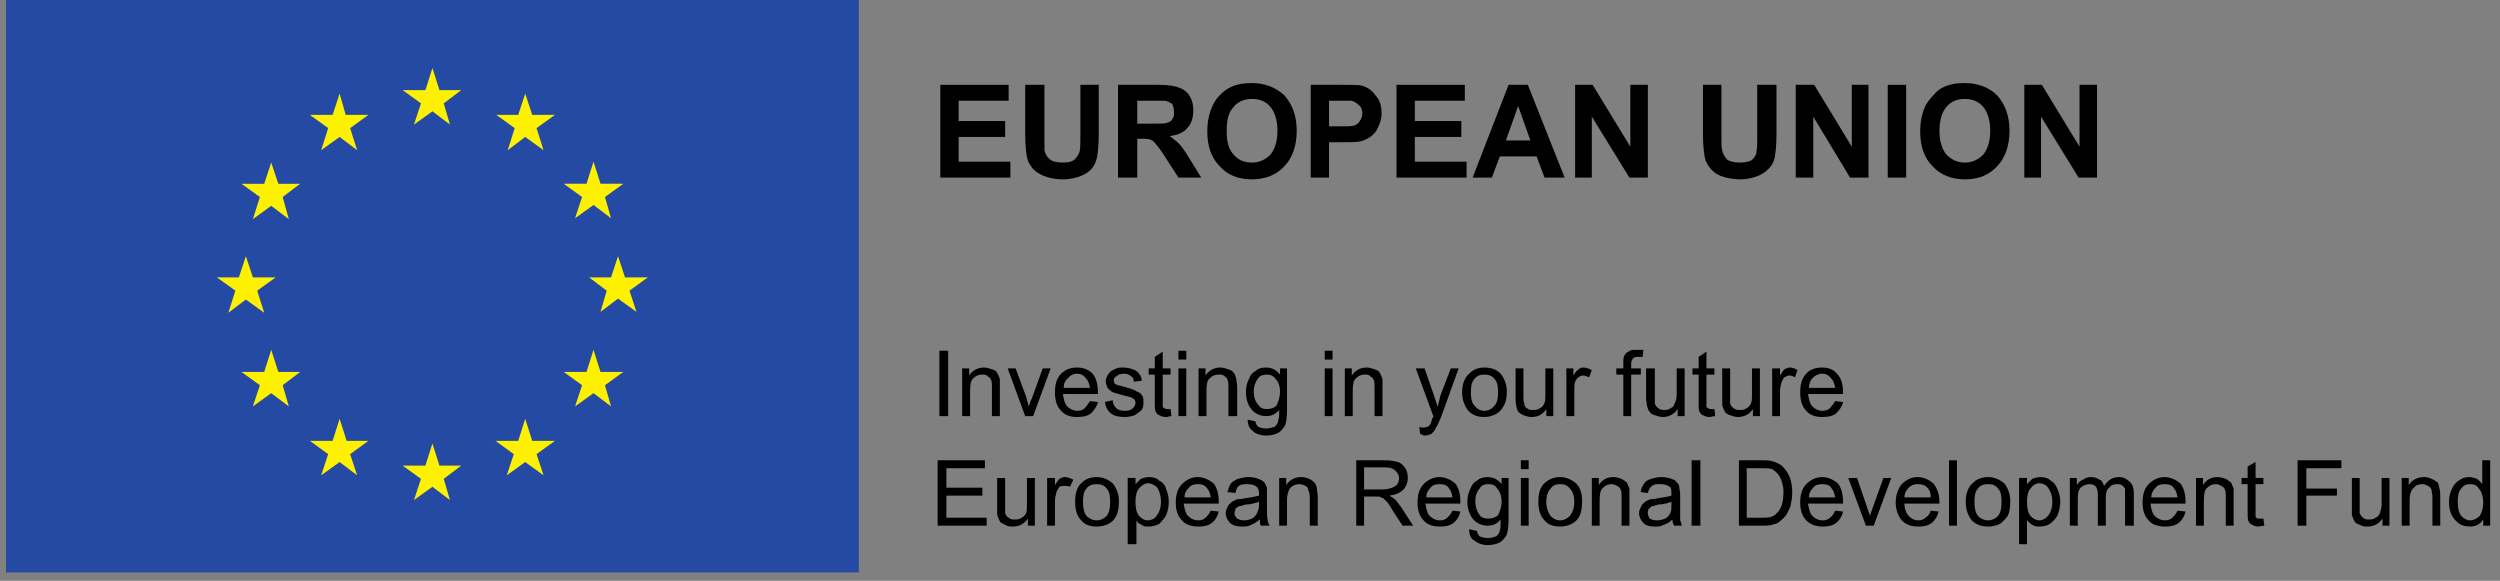 ﻿<svg width="198px" height="46px" viewBox="0 0 198 46" version="1.1" xmlns="http://www.w3.org/2000/svg" xmlns:xlink="http://www.w3.org/1999/xlink">
    <rect x="0" y="0" width="198" height="46" fill="#808080" stroke="none"/>
    <g id="Symbols" stroke="none" stroke-width="1" fill="none" fill-rule="evenodd">
        <g id="Moduler/header-desktop-v2" transform="translate(-234, -21)">
            <g id="PARTNERS" transform="translate(15, 20)">
                <g id="Ikoner/logo-eu-en-rgb-pos" transform="translate(219, 0)">
                    <g id="Group">
                        <polygon id="Fill-95" fill="#254AA4" points="0.474 46.34 68.021 46.34 68.021 0.999 0.474 0.999"></polygon>
                        <polygon id="Fill-96" fill="#FEF100" points="32.787 10.866 32.787 10.866 34.248 9.816 35.635 10.866 35.144 9.187 36.531 8.137 34.803 8.137 34.248 6.387 33.693 8.137 31.891 8.137 33.342 9.187"></polygon>
                        <polygon id="Fill-97" fill="#FEF100" points="25.437 12.896 25.437 12.896 26.898 11.845 28.285 12.896 27.73 11.146 29.181 10.097 27.378 10.097 26.898 8.416 26.343 10.097 24.54 10.097 25.992 11.146"></polygon>
                        <polygon id="Fill-98" fill="#FEF100" points="21.48 13.875 21.48 13.875 20.925 15.555 19.123 15.555 20.584 16.604 20.028 18.354 21.48 17.304 22.876 18.354 22.386 16.604 23.773 15.555 22.043 15.555"></polygon>
                        <polygon id="Fill-99" fill="#FEF100" points="19.473 24.721 19.473 24.721 20.925 25.77 20.37 24.021 21.831 22.971 20.028 22.971 19.473 21.292 18.918 22.971 17.181 22.971 18.641 24.021 18.086 25.77"></polygon>
                        <polygon id="Fill-100" fill="#FEF100" points="22.044 30.458 22.044 30.458 21.48 28.708 20.925 30.458 19.122 30.458 20.584 31.508 20.027 33.187 21.48 32.138 22.875 33.187 22.387 31.508 23.773 30.458"></polygon>
                        <polygon id="Fill-101" fill="#FEF100" points="27.453 35.915 27.453 35.915 26.898 34.167 26.344 35.915 24.54 35.915 25.992 36.966 25.437 38.644 26.898 37.595 28.285 38.644 27.73 36.966 29.182 35.915"></polygon>
                        <polygon id="Fill-102" fill="#FEF100" points="34.802 37.875 34.802 37.875 34.247 36.125 33.693 37.875 31.89 37.875 33.341 38.924 32.786 40.604 34.247 39.554 35.634 40.604 35.144 38.924 36.531 37.875"></polygon>
                        <polygon id="Fill-103" fill="#FEF100" points="42.152 35.915 42.152 35.915 41.597 34.167 41.043 35.915 39.24 35.915 40.692 36.966 40.137 38.644 41.597 37.595 43.049 38.644 42.495 36.966 43.956 35.915"></polygon>
                        <polygon id="Fill-104" fill="#FEF100" points="47.561 30.458 47.561 30.458 47.006 28.708 46.452 30.458 44.649 30.458 46.1 31.508 45.545 33.187 47.006 32.138 48.393 33.187 47.913 31.508 49.364 30.458"></polygon>
                        <polygon id="Fill-105" fill="#FEF100" points="51.305 22.971 51.305 22.971 49.502 22.971 48.948 21.292 48.393 22.971 46.663 22.971 48.051 24.021 47.561 25.7 48.948 24.65 50.409 25.7 49.854 24.021"></polygon>
                        <polygon id="Fill-106" fill="#FEF100" points="45.545 18.283 45.545 18.283 47.006 17.233 48.393 18.283 47.912 16.603 49.363 15.554 47.561 15.554 47.006 13.804 46.451 15.554 44.649 15.554 46.1 16.603"></polygon>
                        <polygon id="Fill-107" fill="#FEF100" points="41.597 8.417 41.597 8.417 41.042 10.097 39.305 10.097 40.765 11.146 40.21 12.896 41.597 11.846 43.049 12.896 42.494 11.146 43.955 10.097 42.152 10.097"></polygon>
                        <polygon id="Fill-108" fill="#000000" points="74.474 15.065 74.474 15.065 74.474 7.718 79.882 7.718 79.882 8.977 75.925 8.977 75.925 10.586 79.605 10.586 79.605 11.845 75.925 11.845 75.925 13.805 80.021 13.805 80.021 15.065"></polygon>
                        <path d="M81.195,7.718 L82.72,7.718 L82.72,11.705 L82.72,12.896 C82.795,13.245 82.933,13.455 83.211,13.665 C83.415,13.805 83.765,13.875 84.181,13.875 C84.597,13.875 84.875,13.805 85.079,13.665 C85.291,13.455 85.429,13.245 85.495,13.035 C85.568,12.756 85.568,12.335 85.568,11.776 L85.568,7.718 L87.02,7.718 L87.02,11.566 C87.02,12.475 86.955,13.035 86.882,13.455 C86.816,13.805 86.677,14.085 86.466,14.364 C86.261,14.574 85.984,14.785 85.633,14.925 C85.291,15.065 84.801,15.204 84.181,15.204 C83.488,15.204 82.999,15.065 82.656,14.925 C82.304,14.785 81.963,14.574 81.75,14.295 C81.547,14.016 81.408,13.805 81.334,13.455 C81.269,13.035 81.195,12.475 81.195,11.636 L81.195,7.718 Z" id="Fill-109" fill="#000000"></path>
                        <path d="M90.071,10.796 L91.116,10.796 C91.809,10.796 92.29,10.796 92.428,10.727 C92.641,10.656 92.78,10.587 92.844,10.446 C92.983,10.236 92.983,10.097 92.983,9.887 C92.983,9.607 92.919,9.397 92.844,9.257 C92.706,9.117 92.503,9.047 92.29,8.978 L91.18,8.978 L90.071,8.978 L90.071,10.796 Z M88.546,15.065 L88.546,7.718 L91.671,7.718 C92.428,7.718 92.983,7.787 93.335,7.928 C93.751,8.067 94.028,8.277 94.231,8.627 C94.444,8.978 94.508,9.327 94.508,9.747 C94.508,10.306 94.37,10.796 94.028,11.147 C93.751,11.496 93.26,11.705 92.641,11.775 C92.919,11.986 93.196,12.195 93.399,12.405 C93.612,12.616 93.889,13.035 94.231,13.595 L95.137,15.065 L93.335,15.065 L92.29,13.455 C91.948,12.896 91.671,12.546 91.532,12.405 C91.393,12.195 91.255,12.126 91.116,12.056 C90.903,11.986 90.7,11.986 90.348,11.986 L90.071,11.986 L90.071,15.065 L88.546,15.065 Z" id="Fill-111" fill="#000000"></path>
                        <path d="M97.153,11.357 C97.153,12.195 97.292,12.825 97.708,13.245 C98.049,13.665 98.54,13.876 99.159,13.876 C99.714,13.876 100.204,13.665 100.62,13.245 C100.962,12.825 101.174,12.195 101.174,11.357 C101.174,10.517 100.962,9.886 100.62,9.466 C100.268,9.046 99.788,8.836 99.159,8.836 C98.54,8.836 98.049,9.046 97.708,9.466 C97.292,9.886 97.153,10.517 97.153,11.357 M95.618,11.425 C95.618,10.656 95.757,10.027 95.969,9.537 C96.108,9.188 96.311,8.836 96.589,8.557 C96.94,8.207 97.217,7.997 97.569,7.857 C98.049,7.647 98.54,7.579 99.159,7.579 C100.204,7.579 101.036,7.928 101.729,8.557 C102.348,9.257 102.7,10.166 102.7,11.357 C102.7,12.546 102.348,13.525 101.729,14.155 C101.1,14.854 100.204,15.204 99.159,15.204 C98.049,15.204 97.217,14.854 96.589,14.155 C95.969,13.525 95.618,12.617 95.618,11.425" id="Fill-113" fill="#000000"></path>
                        <path d="M105.26,8.978 L105.26,11.006 L106.093,11.006 C106.648,11.006 107.064,11.006 107.276,10.936 C107.48,10.867 107.618,10.727 107.692,10.587 C107.83,10.376 107.896,10.237 107.896,9.957 C107.896,9.748 107.83,9.467 107.618,9.328 C107.48,9.188 107.276,9.047 107.064,8.978 L106.028,8.978 L105.26,8.978 Z M103.809,15.065 L103.809,7.718 L106.166,7.718 C107.064,7.718 107.618,7.718 107.896,7.788 C108.312,7.928 108.662,8.137 108.94,8.558 C109.282,8.907 109.421,9.397 109.421,9.957 C109.421,10.447 109.282,10.796 109.144,11.076 C109.005,11.426 108.801,11.636 108.524,11.846 C108.312,11.987 108.034,12.126 107.757,12.196 C107.414,12.266 106.925,12.266 106.232,12.266 L105.26,12.266 L105.26,15.065 L103.809,15.065 Z" id="Fill-115" fill="#000000"></path>
                        <polygon id="Fill-118" fill="#000000" points="110.605 15.065 110.605 15.065 110.605 7.718 116.013 7.718 116.013 8.977 112.056 8.977 112.056 10.586 115.736 10.586 115.736 11.845 112.056 11.845 112.056 13.805 116.152 13.805 116.152 15.065"></polygon>
                        <path d="M121.209,12.126 L120.237,9.397 L119.267,12.126 L121.209,12.126 Z M123.918,15.064 L122.328,15.064 L121.698,13.386 L118.787,13.386 L118.157,15.064 L116.632,15.064 L119.48,7.718 L121.005,7.718 L123.918,15.064 Z" id="Fill-119" fill="#000000"></path>
                        <polygon id="Fill-120" fill="#000000" points="124.749 15.065 124.749 15.065 124.749 7.718 126.136 7.718 129.123 12.617 129.123 7.718 130.51 7.718 130.51 15.065 129.049 15.065 126.072 10.236 126.072 15.065"></polygon>
                        <path d="M134.874,7.718 L136.335,7.718 L136.335,11.705 C136.335,12.335 136.335,12.756 136.399,12.896 C136.474,13.245 136.612,13.455 136.815,13.665 C137.093,13.805 137.37,13.875 137.786,13.875 C138.202,13.875 138.554,13.805 138.757,13.665 C138.97,13.455 139.108,13.245 139.108,13.035 C139.173,12.756 139.173,12.335 139.173,11.776 L139.173,7.718 L140.698,7.718 L140.698,11.566 C140.698,12.475 140.634,13.035 140.56,13.455 C140.495,13.805 140.356,14.085 140.079,14.364 C139.866,14.574 139.589,14.785 139.247,14.925 C138.895,15.065 138.415,15.204 137.86,15.204 C137.167,15.204 136.612,15.065 136.261,14.925 C135.919,14.785 135.642,14.574 135.429,14.295 C135.226,14.016 135.087,13.805 135.013,13.455 C134.948,13.035 134.874,12.475 134.874,11.636 L134.874,7.718 Z" id="Fill-121" fill="#000000"></path>
                        <polygon id="Fill-123" fill="#000000" points="142.223 15.065 142.223 15.065 142.223 7.718 143.684 7.718 146.661 12.617 146.661 7.718 147.983 7.718 147.983 15.065 146.523 15.065 143.61 10.236 143.61 15.065"></polygon>
                        <polygon id="Fill-124" fill="#000000" points="149.508 7.718 149.508 7.718 150.969 7.718 150.969 15.065 149.508 15.065"></polygon>
                        <path d="M153.604,11.357 C153.604,12.195 153.808,12.825 154.159,13.245 C154.575,13.665 155.056,13.876 155.611,13.876 C156.166,13.876 156.656,13.665 157.072,13.245 C157.414,12.825 157.626,12.195 157.626,11.357 C157.626,10.517 157.414,9.886 157.072,9.466 C156.72,9.046 156.24,8.836 155.611,8.836 C154.991,8.836 154.501,9.046 154.159,9.466 C153.808,9.886 153.604,10.517 153.604,11.357 M152.079,11.425 C152.079,10.656 152.217,10.027 152.421,9.537 C152.56,9.188 152.837,8.836 153.115,8.557 C153.392,8.207 153.669,7.997 154.02,7.857 C154.501,7.647 154.991,7.579 155.611,7.579 C156.656,7.579 157.552,7.928 158.181,8.557 C158.8,9.257 159.152,10.166 159.152,11.357 C159.152,12.546 158.8,13.525 158.181,14.155 C157.552,14.854 156.72,15.204 155.611,15.204 C154.575,15.204 153.669,14.854 153.049,14.155 C152.421,13.525 152.079,12.617 152.079,11.425" id="Fill-125" fill="#000000"></path>
                        <polygon id="Fill-127" fill="#000000" points="160.326 15.065 160.326 15.065 160.326 7.718 161.713 7.718 164.699 12.617 164.699 7.718 166.086 7.718 166.086 15.065 164.625 15.065 161.648 10.236 161.648 15.065"></polygon>
                        <polygon id="Fill-128" fill="#000000" points="74.4 33.956 75.093 33.956 75.093 28.778 74.4 28.778"></polygon>
                        <path d="M76.203,33.956 L76.203,30.178 L76.758,30.178 L76.758,30.737 C77.035,30.317 77.451,30.108 77.941,30.108 C78.144,30.108 78.357,30.178 78.56,30.248 C78.773,30.317 78.912,30.388 78.976,30.528 C79.051,30.668 79.115,30.808 79.189,31.018 L79.189,31.647 L79.189,33.956 L78.56,33.956 L78.56,31.647 C78.56,31.437 78.56,31.227 78.496,31.087 C78.422,30.947 78.357,30.878 78.219,30.808 C78.144,30.668 77.941,30.668 77.803,30.668 C77.525,30.668 77.312,30.737 77.109,30.947 C76.896,31.087 76.832,31.437 76.832,31.928 L76.832,33.956 L76.203,33.956 Z" id="Fill-129" fill="#000000"></path>
                        <path d="M81.195,33.956 L79.808,30.178 L80.437,30.178 L81.269,32.417 C81.334,32.697 81.408,32.907 81.472,33.186 C81.547,32.977 81.611,32.767 81.75,32.486 L82.582,30.178 L83.211,30.178 L81.824,33.956 L81.195,33.956 Z" id="Fill-131" fill="#000000"></path>
                        <path d="M84.247,31.717 L86.327,31.717 C86.262,31.367 86.188,31.158 86.05,31.018 C85.846,30.738 85.634,30.598 85.291,30.598 C85.014,30.598 84.736,30.738 84.598,30.947 C84.386,31.087 84.247,31.367 84.247,31.717 M86.327,32.767 L86.955,32.837 C86.882,33.187 86.678,33.467 86.4,33.746 C86.123,33.956 85.772,34.027 85.291,34.027 C84.802,34.027 84.32,33.886 84.043,33.537 C83.692,33.187 83.554,32.697 83.554,32.068 C83.554,31.438 83.692,30.947 84.043,30.598 C84.386,30.248 84.802,30.109 85.291,30.109 C85.772,30.109 86.188,30.248 86.539,30.598 C86.816,30.947 86.955,31.438 86.955,32.068 L86.955,32.207 L84.182,32.207 C84.247,32.627 84.32,32.977 84.524,33.187 C84.736,33.397 85.014,33.537 85.356,33.537 C85.568,33.537 85.772,33.467 85.911,33.327 C86.05,33.187 86.188,32.977 86.327,32.767" id="Fill-133" fill="#000000"></path>
                        <path d="M87.509,32.837 L88.129,32.697 C88.129,32.977 88.268,33.187 88.406,33.327 C88.545,33.467 88.822,33.537 89.1,33.537 C89.377,33.537 89.59,33.467 89.729,33.327 C89.867,33.187 89.932,33.047 89.932,32.907 C89.932,32.767 89.867,32.627 89.729,32.557 C89.655,32.486 89.451,32.417 89.1,32.347 C88.619,32.207 88.342,32.138 88.129,32.067 C87.99,31.997 87.852,31.857 87.713,31.717 C87.648,31.508 87.574,31.367 87.574,31.158 C87.574,31.018 87.648,30.878 87.713,30.737 C87.787,30.598 87.926,30.458 87.99,30.388 C88.129,30.317 88.268,30.248 88.406,30.178 C88.619,30.108 88.758,30.108 88.961,30.108 C89.238,30.108 89.516,30.178 89.729,30.248 C89.932,30.317 90.145,30.458 90.209,30.598 C90.348,30.737 90.422,30.947 90.422,31.158 L89.793,31.228 C89.793,31.018 89.729,30.878 89.59,30.808 C89.451,30.668 89.238,30.598 89.035,30.598 C88.758,30.598 88.545,30.668 88.406,30.808 C88.268,30.878 88.203,31.018 88.203,31.087 C88.203,31.228 88.268,31.298 88.268,31.367 C88.342,31.438 88.406,31.438 88.545,31.508 C88.619,31.508 88.758,31.577 89.1,31.648 C89.516,31.787 89.867,31.857 90.006,31.997 C90.209,32.067 90.348,32.138 90.422,32.277 C90.561,32.417 90.561,32.627 90.561,32.837 C90.561,33.047 90.561,33.256 90.422,33.467 C90.283,33.607 90.071,33.746 89.867,33.886 C89.655,33.956 89.377,34.026 89.1,34.026 C88.619,34.026 88.268,33.956 87.99,33.746 C87.713,33.537 87.574,33.256 87.509,32.837" id="Fill-135" fill="#000000"></path>
                        <path d="M92.706,33.397 L92.78,33.956 C92.642,33.956 92.503,34.026 92.364,34.026 C92.087,34.026 91.948,33.956 91.81,33.886 C91.671,33.816 91.597,33.746 91.532,33.606 C91.458,33.467 91.458,33.255 91.458,32.837 L91.458,30.668 L90.977,30.668 L90.977,30.177 L91.458,30.177 L91.458,29.268 L92.087,28.849 L92.087,30.177 L92.706,30.177 L92.706,30.668 L92.087,30.668 L92.087,32.907 L92.087,33.255 C92.151,33.255 92.151,33.328 92.226,33.328 C92.29,33.397 92.364,33.397 92.429,33.397 L92.706,33.397 Z" id="Fill-137" fill="#000000"></path>
                        <path d="M93.334,29.478 L93.953,29.478 L93.953,28.778 L93.334,28.778 L93.334,29.478 Z M93.334,33.956 L93.953,33.956 L93.953,30.178 L93.334,30.178 L93.334,33.956 Z" id="Fill-140" fill="#000000"></path>
                        <path d="M94.924,33.956 L94.924,30.178 L95.479,30.178 L95.479,30.737 C95.756,30.317 96.172,30.108 96.662,30.108 C96.865,30.108 97.078,30.178 97.291,30.248 C97.494,30.317 97.633,30.388 97.707,30.528 C97.846,30.668 97.846,30.808 97.91,31.018 C97.91,31.158 97.985,31.367 97.985,31.647 L97.985,33.956 L97.291,33.956 L97.291,31.647 C97.291,31.437 97.291,31.227 97.217,31.087 C97.217,30.947 97.078,30.878 97.004,30.808 C96.865,30.668 96.727,30.668 96.524,30.668 C96.246,30.668 96.033,30.737 95.83,30.947 C95.617,31.087 95.553,31.437 95.553,31.928 L95.553,33.956 L94.924,33.956 Z" id="Fill-141" fill="#000000"></path>
                        <path d="M99.297,31.997 C99.297,32.486 99.436,32.837 99.649,33.047 C99.787,33.327 100.065,33.396 100.342,33.396 C100.619,33.396 100.897,33.327 101.1,33.116 C101.238,32.837 101.377,32.486 101.377,31.997 C101.377,31.577 101.238,31.227 101.035,31.018 C100.822,30.737 100.619,30.668 100.342,30.668 C100.065,30.668 99.787,30.737 99.649,30.947 C99.436,31.227 99.297,31.577 99.297,31.997 M98.817,34.236 L99.436,34.376 C99.436,34.516 99.51,34.655 99.649,34.796 C99.787,34.866 99.99,34.936 100.268,34.936 C100.545,34.936 100.758,34.866 100.961,34.796 C101.1,34.655 101.238,34.516 101.238,34.236 C101.313,34.167 101.313,33.886 101.313,33.467 C101.035,33.816 100.684,33.956 100.268,33.956 C99.787,33.956 99.371,33.746 99.094,33.396 C98.817,33.047 98.678,32.557 98.678,32.067 C98.678,31.717 98.742,31.367 98.881,31.087 C99.02,30.737 99.158,30.528 99.436,30.388 C99.649,30.178 99.926,30.108 100.268,30.108 C100.758,30.108 101.1,30.317 101.377,30.668 L101.377,30.178 L101.932,30.178 L101.932,33.467 C101.932,34.026 101.867,34.446 101.793,34.655 C101.654,34.936 101.451,35.145 101.238,35.285 C100.961,35.425 100.619,35.496 100.268,35.496 C99.852,35.496 99.436,35.355 99.233,35.145 C98.955,34.936 98.817,34.655 98.817,34.236" id="Fill-143" fill="#000000"></path>
                        <path d="M104.919,29.478 L105.537,29.478 L105.537,28.778 L104.919,28.778 L104.919,29.478 Z M104.919,33.956 L105.537,33.956 L105.537,30.178 L104.919,30.178 L104.919,33.956 Z" id="Fill-146" fill="#000000"></path>
                        <path d="M106.509,33.956 L106.509,30.178 L107.064,30.178 L107.064,30.737 C107.341,30.317 107.757,30.108 108.246,30.108 C108.45,30.108 108.662,30.178 108.866,30.248 C109.078,30.317 109.217,30.388 109.282,30.528 C109.356,30.668 109.421,30.808 109.494,31.018 L109.494,31.647 L109.494,33.956 L108.866,33.956 L108.866,31.647 C108.866,31.437 108.866,31.227 108.801,31.087 C108.728,30.947 108.662,30.878 108.524,30.808 C108.45,30.668 108.246,30.668 108.108,30.668 C107.83,30.668 107.618,30.737 107.414,30.947 C107.202,31.087 107.137,31.437 107.137,31.928 L107.137,33.956 L106.509,33.956 Z" id="Fill-147" fill="#000000"></path>
                        <path d="M112.472,35.355 L112.408,34.795 C112.546,34.867 112.611,34.867 112.749,34.867 C112.888,34.867 112.962,34.795 113.101,34.795 C113.165,34.725 113.24,34.656 113.304,34.586 C113.304,34.516 113.378,34.377 113.443,34.096 C113.517,34.096 113.517,34.026 113.517,33.956 L112.13,30.177 L112.824,30.177 L113.581,32.346 C113.656,32.627 113.794,32.907 113.859,33.255 C113.933,32.977 113.997,32.627 114.072,32.346 L114.904,30.177 L115.523,30.177 L114.136,34.026 C113.933,34.447 113.859,34.725 113.72,34.867 C113.656,35.077 113.517,35.215 113.378,35.355 C113.24,35.425 113.027,35.496 112.824,35.496 C112.749,35.496 112.611,35.425 112.472,35.355" id="Fill-149" fill="#000000"></path>
                        <path d="M116.494,32.067 C116.494,32.556 116.568,32.907 116.771,33.116 C116.984,33.396 117.262,33.537 117.539,33.537 C117.881,33.537 118.158,33.396 118.371,33.116 C118.574,32.907 118.648,32.556 118.648,32.067 C118.648,31.577 118.574,31.227 118.371,31.017 C118.158,30.737 117.881,30.668 117.539,30.668 C117.262,30.668 116.984,30.737 116.771,31.017 C116.568,31.227 116.494,31.577 116.494,32.067 M115.801,32.067 C115.801,31.367 116.014,30.878 116.43,30.528 C116.707,30.248 117.123,30.108 117.539,30.108 C118.094,30.108 118.51,30.248 118.851,30.597 C119.129,30.947 119.342,31.437 119.342,31.997 C119.342,32.486 119.267,32.907 119.064,33.186 C118.926,33.466 118.713,33.676 118.435,33.816 C118.158,33.956 117.881,34.026 117.539,34.026 C117.049,34.026 116.633,33.885 116.291,33.537 C116.014,33.186 115.801,32.697 115.801,32.067" id="Fill-151" fill="#000000"></path>
                        <path d="M122.466,33.956 L122.466,33.396 C122.189,33.816 121.837,34.026 121.282,34.026 C121.07,34.026 120.866,33.956 120.654,33.886 C120.515,33.816 120.376,33.746 120.237,33.606 C120.173,33.467 120.099,33.327 120.099,33.116 C120.034,32.977 120.034,32.767 120.034,32.486 L120.034,30.178 L120.654,30.178 L120.654,32.277 C120.654,32.627 120.654,32.837 120.728,32.977 C120.728,33.116 120.792,33.256 120.931,33.327 C121.07,33.467 121.208,33.467 121.421,33.467 C121.624,33.467 121.763,33.467 121.976,33.327 C122.114,33.256 122.253,33.116 122.327,32.907 C122.392,32.767 122.392,32.557 122.392,32.207 L122.392,30.178 L123.021,30.178 L123.021,33.956 L122.466,33.956 Z" id="Fill-153" fill="#000000"></path>
                        <path d="M124.056,33.956 L124.056,30.178 L124.611,30.178 L124.611,30.737 C124.749,30.528 124.888,30.317 125.027,30.248 C125.101,30.178 125.24,30.108 125.378,30.108 C125.581,30.108 125.859,30.178 126.072,30.317 L125.859,30.878 C125.656,30.808 125.517,30.737 125.378,30.737 C125.24,30.737 125.101,30.808 125.027,30.878 C124.888,30.947 124.824,31.087 124.749,31.227 C124.685,31.437 124.685,31.717 124.685,31.997 L124.685,33.956 L124.056,33.956 Z" id="Fill-155" fill="#000000"></path>
                        <path d="M128.568,33.956 L128.568,30.668 L128.013,30.668 L128.013,30.178 L128.568,30.178 L128.568,29.759 C128.568,29.548 128.568,29.338 128.633,29.198 C128.707,29.059 128.772,28.918 128.984,28.849 C129.123,28.708 129.327,28.708 129.604,28.708 L130.159,28.708 L130.093,29.269 L129.743,29.269 C129.539,29.269 129.4,29.269 129.327,29.408 C129.261,29.478 129.188,29.618 129.188,29.828 L129.188,30.178 L129.955,30.178 L129.955,30.668 L129.188,30.668 L129.188,33.956 L128.568,33.956 Z" id="Fill-157" fill="#000000"></path>
                        <path d="M132.868,33.956 L132.868,33.396 C132.591,33.816 132.174,34.026 131.684,34.026 C131.48,34.026 131.268,33.956 131.064,33.886 C130.852,33.816 130.714,33.746 130.648,33.606 C130.51,33.467 130.51,33.327 130.436,33.116 C130.436,32.977 130.371,32.767 130.371,32.486 L130.371,30.178 L131.064,30.178 L131.064,32.277 L131.064,32.977 C131.13,33.116 131.203,33.256 131.342,33.327 C131.48,33.467 131.619,33.467 131.823,33.467 C131.962,33.467 132.174,33.467 132.312,33.327 C132.516,33.256 132.591,33.116 132.655,32.907 C132.729,32.767 132.794,32.557 132.794,32.207 L132.794,30.178 L133.423,30.178 L133.423,33.956 L132.868,33.956 Z" id="Fill-159" fill="#000000"></path>
                        <path d="M135.78,33.397 L135.844,33.956 C135.706,33.956 135.503,34.026 135.364,34.026 C135.151,34.026 135.012,33.956 134.874,33.886 C134.735,33.816 134.671,33.746 134.596,33.606 C134.532,33.467 134.532,33.255 134.532,32.837 L134.532,30.668 L134.042,30.668 L134.042,30.177 L134.532,30.177 L134.532,29.268 L135.151,28.849 L135.151,30.177 L135.78,30.177 L135.78,30.668 L135.151,30.668 L135.151,32.907 L135.151,33.255 C135.225,33.255 135.225,33.328 135.29,33.328 C135.364,33.397 135.428,33.397 135.503,33.397 L135.78,33.397 Z" id="Fill-161" fill="#000000"></path>
                        <path d="M138.831,33.956 L138.831,33.396 C138.554,33.816 138.138,34.026 137.647,34.026 C137.444,34.026 137.231,33.956 137.028,33.886 C136.815,33.816 136.677,33.746 136.612,33.606 C136.538,33.467 136.474,33.327 136.399,33.116 L136.399,32.486 L136.399,30.178 L137.028,30.178 L137.028,32.277 L137.028,32.977 C137.093,33.116 137.167,33.256 137.306,33.327 C137.444,33.467 137.583,33.467 137.786,33.467 C137.999,33.467 138.138,33.467 138.341,33.327 C138.479,33.256 138.618,33.116 138.692,32.907 C138.757,32.767 138.757,32.557 138.757,32.207 L138.757,30.178 L139.386,30.178 L139.386,33.956 L138.831,33.956 Z" id="Fill-163" fill="#000000"></path>
                        <path d="M140.356,33.956 L140.356,30.178 L140.975,30.178 L140.975,30.737 C141.114,30.528 141.252,30.317 141.327,30.248 C141.465,30.178 141.604,30.108 141.743,30.108 C141.946,30.108 142.159,30.178 142.362,30.317 L142.159,30.878 C142.02,30.808 141.881,30.737 141.743,30.737 C141.604,30.737 141.465,30.808 141.327,30.878 C141.252,30.947 141.188,31.087 141.114,31.227 C141.049,31.437 140.975,31.717 140.975,31.997 L140.975,33.956 L140.356,33.956 Z" id="Fill-165" fill="#000000"></path>
                        <path d="M143.268,31.717 L145.348,31.717 C145.274,31.367 145.209,31.158 145.071,31.018 C144.858,30.738 144.655,30.598 144.303,30.598 C144.026,30.598 143.748,30.738 143.545,30.947 C143.407,31.087 143.268,31.367 143.268,31.717 M145.348,32.767 L145.967,32.837 C145.903,33.187 145.69,33.467 145.413,33.746 C145.135,33.956 144.793,34.027 144.303,34.027 C143.823,34.027 143.332,33.886 143.055,33.537 C142.713,33.187 142.575,32.697 142.575,32.068 C142.575,31.438 142.713,30.947 143.055,30.598 C143.332,30.248 143.823,30.109 144.303,30.109 C144.793,30.109 145.209,30.248 145.487,30.598 C145.829,30.947 145.967,31.438 145.967,32.068 L145.967,32.207 L143.194,32.207 C143.268,32.627 143.332,32.977 143.545,33.187 C143.748,33.397 144.026,33.537 144.303,33.537 C144.58,33.537 144.793,33.467 144.932,33.327 C145.071,33.187 145.209,32.977 145.348,32.767" id="Fill-167" fill="#000000"></path>
                        <polygon id="Fill-170" fill="#000000" points="74.261 42.633 74.261 42.633 74.261 37.454 78.005 37.454 78.005 38.084 74.954 38.084 74.954 39.624 77.802 39.624 77.802 40.254 74.954 40.254 74.954 42.003 78.144 42.003 78.144 42.633"></polygon>
                        <path d="M81.408,42.633 L81.408,42.073 C81.131,42.493 80.715,42.702 80.224,42.702 C80.021,42.702 79.808,42.702 79.605,42.563 C79.467,42.493 79.254,42.423 79.189,42.283 C79.115,42.143 79.051,42.003 78.976,41.793 L78.976,41.234 L78.976,38.855 L79.605,38.855 L79.605,40.953 L79.605,41.654 C79.67,41.793 79.744,41.933 79.883,42.003 C80.021,42.143 80.16,42.143 80.363,42.143 C80.576,42.143 80.715,42.143 80.918,42.003 C81.056,41.933 81.195,41.793 81.269,41.654 C81.334,41.444 81.334,41.234 81.334,40.884 L81.334,38.855 L81.963,38.855 L81.963,42.633 L81.408,42.633 Z" id="Fill-171" fill="#000000"></path>
                        <path d="M82.933,42.633 L82.933,38.855 L83.553,38.855 L83.553,39.414 C83.692,39.204 83.83,38.994 83.904,38.924 C84.042,38.855 84.181,38.784 84.32,38.784 C84.524,38.784 84.736,38.855 85.013,38.994 L84.736,39.554 C84.597,39.484 84.458,39.484 84.32,39.484 C84.181,39.484 84.042,39.484 83.904,39.554 C83.83,39.694 83.765,39.765 83.692,39.904 C83.626,40.184 83.553,40.394 83.553,40.674 L83.553,42.633 L82.933,42.633 Z" id="Fill-173" fill="#000000"></path>
                        <path d="M85.772,40.743 C85.772,41.233 85.845,41.583 86.049,41.863 C86.261,42.073 86.539,42.213 86.881,42.213 C87.159,42.213 87.436,42.073 87.648,41.863 C87.852,41.583 87.926,41.233 87.926,40.743 C87.926,40.254 87.852,39.904 87.648,39.693 C87.436,39.414 87.159,39.344 86.881,39.344 C86.539,39.344 86.261,39.414 86.049,39.693 C85.845,39.904 85.772,40.254 85.772,40.743 M85.152,40.743 C85.152,40.044 85.291,39.554 85.707,39.204 C85.984,38.924 86.4,38.784 86.881,38.784 C87.371,38.784 87.788,38.994 88.129,39.274 C88.407,39.624 88.62,40.113 88.62,40.674 C88.62,41.163 88.545,41.583 88.407,41.863 C88.268,42.142 88.065,42.352 87.788,42.493 C87.509,42.633 87.159,42.702 86.881,42.702 C86.327,42.702 85.911,42.562 85.633,42.213 C85.291,41.863 85.152,41.373 85.152,40.743" id="Fill-175" fill="#000000"></path>
                        <path d="M89.932,40.743 C89.932,41.233 90.006,41.583 90.209,41.863 C90.422,42.073 90.625,42.213 90.903,42.213 C91.18,42.213 91.457,42.073 91.596,41.863 C91.809,41.583 91.948,41.233 91.948,40.743 C91.948,40.254 91.809,39.904 91.67,39.624 C91.457,39.414 91.18,39.274 90.903,39.274 C90.7,39.274 90.422,39.414 90.209,39.693 C90.006,39.904 89.932,40.323 89.932,40.743 Z M89.313,44.101 L89.313,38.854 L89.932,38.854 L89.932,39.344 C90.071,39.204 90.209,39.064 90.348,38.924 C90.561,38.854 90.764,38.784 90.977,38.784 C91.319,38.784 91.596,38.854 91.809,39.064 C92.086,39.204 92.289,39.414 92.364,39.764 C92.502,40.044 92.567,40.393 92.567,40.743 C92.567,41.093 92.502,41.443 92.364,41.793 C92.225,42.073 92.012,42.283 91.809,42.493 C91.532,42.633 91.254,42.702 90.977,42.702 C90.764,42.702 90.561,42.702 90.422,42.562 C90.209,42.493 90.071,42.352 90.006,42.213 L90.006,44.101 L89.313,44.101 Z" id="Fill-177" fill="#000000"></path>
                        <path d="M93.815,40.394 L95.895,40.394 C95.831,40.044 95.756,39.834 95.618,39.694 C95.415,39.415 95.202,39.344 94.86,39.344 C94.583,39.344 94.305,39.415 94.167,39.624 C93.954,39.834 93.815,40.044 93.815,40.394 M95.895,41.444 L96.524,41.513 C96.45,41.864 96.247,42.213 95.969,42.423 C95.692,42.633 95.34,42.703 94.924,42.703 C94.37,42.703 93.889,42.563 93.612,42.213 C93.26,41.864 93.122,41.373 93.122,40.814 C93.122,40.184 93.26,39.694 93.612,39.344 C93.954,38.995 94.37,38.785 94.86,38.785 C95.34,38.785 95.756,38.995 96.108,39.275 C96.385,39.624 96.524,40.114 96.524,40.744 L96.524,40.884 L93.751,40.884 C93.815,41.304 93.889,41.654 94.092,41.864 C94.305,42.074 94.583,42.213 94.924,42.213 C95.137,42.213 95.34,42.143 95.479,42.003 C95.618,41.864 95.756,41.723 95.895,41.444" id="Fill-179" fill="#000000"></path>
                        <path d="M99.713,40.743 C99.436,40.813 99.158,40.953 98.678,40.953 C98.401,41.023 98.262,41.093 98.123,41.093 C97.984,41.163 97.91,41.233 97.846,41.304 C97.846,41.443 97.772,41.513 97.772,41.653 C97.772,41.793 97.846,41.932 97.984,42.073 C98.123,42.142 98.262,42.213 98.539,42.213 C98.742,42.213 99.02,42.142 99.158,42.073 C99.371,41.932 99.51,41.793 99.574,41.583 C99.649,41.443 99.713,41.233 99.713,40.953 L99.713,40.743 Z M99.787,42.142 C99.51,42.352 99.297,42.493 99.094,42.562 C98.881,42.702 98.604,42.702 98.401,42.702 C97.984,42.702 97.633,42.633 97.43,42.423 C97.217,42.213 97.078,41.932 97.078,41.653 C97.078,41.443 97.152,41.304 97.217,41.163 C97.291,40.953 97.43,40.884 97.568,40.743 C97.707,40.674 97.846,40.603 97.984,40.534 C98.123,40.534 98.326,40.534 98.604,40.464 C99.094,40.393 99.436,40.323 99.713,40.254 L99.713,40.113 C99.713,39.834 99.649,39.624 99.51,39.554 C99.371,39.414 99.094,39.344 98.817,39.344 C98.539,39.344 98.262,39.344 98.123,39.483 C97.984,39.554 97.91,39.764 97.846,40.044 L97.217,39.973 C97.291,39.693 97.356,39.483 97.494,39.274 C97.633,39.135 97.846,38.994 98.049,38.924 C98.326,38.854 98.604,38.784 98.881,38.784 C99.233,38.784 99.51,38.854 99.649,38.924 C99.852,38.994 99.99,39.064 100.129,39.204 C100.203,39.274 100.268,39.483 100.342,39.624 L100.342,40.183 L100.342,41.093 C100.342,41.653 100.342,42.003 100.406,42.213 C100.406,42.352 100.481,42.493 100.545,42.633 L99.852,42.633 C99.787,42.493 99.787,42.352 99.787,42.142 Z" id="Fill-181" fill="#000000"></path>
                        <path d="M101.313,42.633 L101.313,38.855 L101.868,38.855 L101.868,39.414 C102.145,38.994 102.561,38.784 103.042,38.784 C103.319,38.784 103.532,38.855 103.67,38.924 C103.874,38.994 104.012,39.135 104.086,39.204 C104.225,39.344 104.29,39.554 104.29,39.694 C104.29,39.834 104.364,40.044 104.364,40.323 L104.364,42.633 L103.735,42.633 L103.735,40.323 C103.735,40.113 103.67,39.904 103.596,39.765 C103.596,39.624 103.532,39.554 103.393,39.484 C103.254,39.414 103.116,39.344 102.903,39.344 C102.7,39.344 102.422,39.414 102.209,39.624 C102.071,39.765 101.932,40.113 101.932,40.604 L101.932,42.633 L101.313,42.633 Z" id="Fill-183" fill="#000000"></path>
                        <path d="M108.035,39.765 L109.495,39.765 C109.838,39.765 110.05,39.694 110.254,39.624 C110.467,39.554 110.531,39.484 110.67,39.344 C110.744,39.204 110.808,39.065 110.808,38.855 C110.808,38.645 110.67,38.435 110.531,38.294 C110.327,38.084 110.05,38.015 109.699,38.015 L108.035,38.015 L108.035,39.765 Z M107.415,42.633 L107.415,37.454 L109.634,37.454 C110.115,37.454 110.467,37.525 110.744,37.595 C110.947,37.665 111.16,37.875 111.299,38.084 C111.437,38.294 111.502,38.575 111.502,38.855 C111.502,39.204 111.363,39.554 111.16,39.765 C110.883,40.044 110.531,40.184 110.05,40.254 C110.254,40.394 110.392,40.464 110.467,40.535 C110.67,40.744 110.808,40.953 111.021,41.234 L111.918,42.633 L111.086,42.633 L110.392,41.583 C110.188,41.234 110.05,41.024 109.911,40.814 C109.772,40.674 109.634,40.535 109.56,40.464 C109.422,40.394 109.356,40.394 109.218,40.324 L108.867,40.324 L108.035,40.324 L108.035,42.633 L107.415,42.633 Z" id="Fill-185" fill="#000000"></path>
                        <path d="M112.962,40.394 L115.042,40.394 C114.968,40.044 114.903,39.834 114.765,39.694 C114.626,39.415 114.349,39.344 113.997,39.344 C113.72,39.344 113.442,39.415 113.304,39.624 C113.101,39.834 112.962,40.044 112.962,40.394 M115.042,41.444 L115.661,41.513 C115.597,41.864 115.384,42.213 115.107,42.423 C114.829,42.633 114.487,42.703 114.071,42.703 C113.517,42.703 113.026,42.563 112.749,42.213 C112.407,41.864 112.269,41.373 112.269,40.814 C112.269,40.184 112.407,39.694 112.749,39.344 C113.101,38.995 113.517,38.785 113.997,38.785 C114.487,38.785 114.903,38.995 115.245,39.275 C115.523,39.624 115.661,40.114 115.661,40.744 L115.661,40.884 L112.888,40.884 C112.962,41.304 113.026,41.654 113.239,41.864 C113.442,42.074 113.72,42.213 114.071,42.213 C114.274,42.213 114.487,42.143 114.626,42.003 C114.765,41.864 114.903,41.723 115.042,41.444" id="Fill-187" fill="#000000"></path>
                        <path d="M116.845,40.674 C116.845,41.163 116.984,41.513 117.187,41.793 C117.325,42.003 117.603,42.073 117.88,42.073 C118.157,42.073 118.435,42.003 118.648,41.793 C118.786,41.513 118.925,41.163 118.925,40.743 C118.925,40.254 118.786,39.904 118.574,39.694 C118.435,39.414 118.157,39.344 117.88,39.344 C117.603,39.344 117.325,39.414 117.187,39.694 C116.984,39.904 116.845,40.254 116.845,40.674 M116.355,42.912 L116.984,43.053 C116.984,43.193 117.048,43.332 117.187,43.473 C117.325,43.542 117.538,43.612 117.816,43.612 C118.093,43.612 118.296,43.542 118.509,43.473 C118.648,43.332 118.786,43.193 118.786,42.983 C118.851,42.843 118.851,42.563 118.851,42.143 C118.574,42.493 118.232,42.633 117.816,42.633 C117.325,42.633 116.909,42.423 116.632,42.073 C116.355,41.723 116.216,41.234 116.216,40.743 C116.216,40.394 116.29,40.044 116.429,39.765 C116.568,39.414 116.706,39.204 116.984,39.065 C117.187,38.855 117.538,38.784 117.816,38.784 C118.296,38.784 118.648,38.994 118.925,39.344 L118.925,38.855 L119.48,38.855 L119.48,42.143 C119.48,42.702 119.406,43.122 119.341,43.332 C119.202,43.612 118.99,43.822 118.786,43.962 C118.509,44.102 118.157,44.172 117.816,44.172 C117.4,44.172 117.048,44.032 116.771,43.822 C116.493,43.683 116.355,43.332 116.355,42.912" id="Fill-189" fill="#000000"></path>
                        <path d="M120.451,38.154 L121.069,38.154 L121.069,37.454 L120.451,37.454 L120.451,38.154 Z M120.451,42.633 L121.069,42.633 L121.069,38.855 L120.451,38.855 L120.451,42.633 Z" id="Fill-192" fill="#000000"></path>
                        <path d="M122.466,40.743 C122.466,41.233 122.605,41.583 122.808,41.863 C123.021,42.073 123.224,42.213 123.575,42.213 C123.853,42.213 124.13,42.073 124.333,41.863 C124.546,41.583 124.685,41.233 124.685,40.743 C124.685,40.254 124.546,39.904 124.333,39.693 C124.13,39.414 123.853,39.344 123.575,39.344 C123.224,39.344 123.021,39.414 122.808,39.693 C122.605,39.904 122.466,40.254 122.466,40.743 M121.837,40.743 C121.837,40.044 121.976,39.554 122.392,39.204 C122.743,38.924 123.085,38.784 123.575,38.784 C124.056,38.784 124.472,38.994 124.823,39.274 C125.165,39.624 125.304,40.113 125.304,40.674 C125.304,41.163 125.239,41.583 125.101,41.863 C124.962,42.142 124.749,42.352 124.472,42.493 C124.195,42.633 123.853,42.702 123.575,42.702 C123.021,42.702 122.605,42.562 122.327,42.213 C121.976,41.863 121.837,41.373 121.837,40.743" id="Fill-193" fill="#000000"></path>
                        <path d="M126.072,42.633 L126.072,38.855 L126.627,38.855 L126.627,39.414 C126.904,38.994 127.246,38.784 127.801,38.784 C128.013,38.784 128.218,38.855 128.429,38.924 C128.568,38.994 128.707,39.135 128.845,39.204 C128.911,39.344 128.984,39.554 129.05,39.694 L129.05,40.323 L129.05,42.633 L128.429,42.633 L128.429,40.323 C128.429,40.113 128.429,39.904 128.356,39.765 C128.291,39.624 128.218,39.554 128.079,39.484 C127.94,39.414 127.801,39.344 127.662,39.344 C127.384,39.344 127.181,39.414 126.968,39.624 C126.765,39.765 126.691,40.113 126.691,40.604 L126.691,42.633 L126.072,42.633 Z" id="Fill-195" fill="#000000"></path>
                        <path d="M132.377,40.743 C132.173,40.813 131.822,40.953 131.341,40.953 C131.13,41.023 130.925,41.093 130.852,41.093 C130.714,41.163 130.649,41.233 130.575,41.304 C130.51,41.443 130.51,41.513 130.51,41.653 C130.51,41.793 130.575,41.932 130.649,42.073 C130.786,42.142 130.99,42.213 131.268,42.213 C131.481,42.213 131.685,42.142 131.897,42.073 C132.101,41.932 132.238,41.793 132.312,41.583 C132.377,41.443 132.377,41.233 132.377,40.953 L132.377,40.743 Z M132.452,42.142 C132.238,42.352 132.035,42.493 131.757,42.562 C131.546,42.702 131.341,42.702 131.065,42.702 C130.649,42.702 130.37,42.633 130.159,42.423 C129.954,42.213 129.815,41.932 129.815,41.653 C129.815,41.443 129.881,41.304 129.954,41.163 C130.02,40.953 130.159,40.884 130.298,40.743 C130.37,40.674 130.575,40.603 130.714,40.534 C130.852,40.534 131.065,40.534 131.268,40.464 C131.757,40.393 132.173,40.323 132.377,40.254 L132.377,40.113 C132.377,39.834 132.377,39.624 132.238,39.554 C132.035,39.414 131.822,39.344 131.481,39.344 C131.202,39.344 130.99,39.344 130.852,39.483 C130.714,39.554 130.575,39.764 130.51,40.044 L129.954,39.973 C129.954,39.693 130.094,39.483 130.232,39.274 C130.298,39.135 130.51,38.994 130.786,38.924 C130.99,38.854 131.268,38.784 131.619,38.784 C131.897,38.784 132.173,38.854 132.377,38.924 C132.59,38.994 132.73,39.064 132.793,39.204 C132.933,39.274 133.006,39.483 133.006,39.624 C133.006,39.764 133.071,39.904 133.071,40.183 L133.071,41.093 L133.071,42.213 C133.145,42.352 133.145,42.493 133.209,42.633 L132.59,42.633 C132.517,42.493 132.452,42.352 132.452,42.142 Z" id="Fill-197" fill="#000000"></path>
                        <polygon id="Fill-200" fill="#000000" points="133.977 42.633 134.67 42.633 134.67 37.454 133.977 37.454"></polygon>
                        <path d="M138.34,42.003 L139.449,42.003 C139.801,42.003 140.078,42.003 140.281,41.933 C140.42,41.863 140.633,41.793 140.697,41.653 C140.91,41.513 140.975,41.304 141.113,41.024 C141.188,40.743 141.252,40.394 141.252,39.974 C141.252,39.483 141.113,39.065 140.975,38.784 C140.772,38.435 140.559,38.294 140.356,38.154 C140.143,38.084 139.865,38.084 139.449,38.084 L138.34,38.084 L138.34,42.003 Z M137.721,42.633 L137.721,37.454 L139.449,37.454 C139.865,37.454 140.143,37.454 140.356,37.524 C140.633,37.595 140.91,37.735 141.113,37.875 C141.391,38.154 141.604,38.435 141.742,38.784 C141.881,39.135 141.945,39.554 141.945,40.044 C141.945,40.394 141.881,40.743 141.807,41.093 C141.668,41.373 141.604,41.583 141.465,41.793 C141.326,42.003 141.113,42.143 140.975,42.283 C140.836,42.423 140.633,42.493 140.356,42.563 C140.143,42.633 139.865,42.633 139.524,42.633 L137.721,42.633 Z" id="Fill-201" fill="#000000"></path>
                        <path d="M143.268,40.394 L145.348,40.394 C145.274,40.044 145.209,39.834 145.071,39.694 C144.932,39.415 144.655,39.344 144.303,39.344 C144.026,39.344 143.748,39.415 143.61,39.624 C143.407,39.834 143.268,40.044 143.268,40.394 M145.348,41.444 L145.967,41.513 C145.903,41.864 145.69,42.213 145.413,42.423 C145.135,42.633 144.793,42.703 144.377,42.703 C143.823,42.703 143.407,42.563 143.055,42.213 C142.713,41.864 142.575,41.373 142.575,40.814 C142.575,40.184 142.713,39.694 143.055,39.344 C143.407,38.995 143.823,38.785 144.303,38.785 C144.793,38.785 145.209,38.995 145.551,39.275 C145.829,39.624 145.967,40.114 145.967,40.744 L145.967,40.884 L143.194,40.884 C143.268,41.304 143.332,41.654 143.545,41.864 C143.748,42.074 144.026,42.213 144.377,42.213 C144.58,42.213 144.793,42.143 144.932,42.003 C145.135,41.864 145.209,41.723 145.348,41.444" id="Fill-203" fill="#000000"></path>
                        <path d="M147.78,42.633 L146.384,38.855 L147.078,38.855 L147.844,41.093 C147.919,41.373 148.057,41.654 148.122,41.863 C148.122,41.654 148.26,41.444 148.335,41.163 L149.167,38.855 L149.786,38.855 L148.399,42.633 L147.78,42.633 Z" id="Fill-205" fill="#000000"></path>
                        <path d="M150.831,40.394 L152.911,40.394 C152.911,40.044 152.838,39.834 152.699,39.694 C152.495,39.415 152.218,39.344 151.867,39.344 C151.59,39.344 151.386,39.415 151.174,39.624 C150.97,39.834 150.831,40.044 150.831,40.394 M152.911,41.444 L153.531,41.513 C153.466,41.864 153.254,42.213 152.977,42.423 C152.699,42.633 152.356,42.703 151.94,42.703 C151.386,42.703 150.97,42.563 150.618,42.213 C150.341,41.864 150.138,41.373 150.138,40.814 C150.138,40.184 150.341,39.694 150.618,39.344 C150.97,38.995 151.386,38.785 151.867,38.785 C152.356,38.785 152.772,38.995 153.115,39.275 C153.393,39.624 153.604,40.114 153.604,40.744 L153.604,40.884 L150.831,40.884 C150.831,41.304 150.97,41.654 151.174,41.864 C151.386,42.074 151.59,42.213 151.94,42.213 C152.144,42.213 152.356,42.143 152.495,42.003 C152.699,41.864 152.838,41.723 152.911,41.444" id="Fill-207" fill="#000000"></path>
                        <polygon id="Fill-210" fill="#000000" points="154.363 42.633 154.99 42.633 154.99 37.454 154.363 37.454"></polygon>
                        <path d="M156.378,40.743 C156.378,41.233 156.442,41.583 156.655,41.863 C156.858,42.073 157.136,42.213 157.487,42.213 C157.765,42.213 158.042,42.073 158.245,41.863 C158.458,41.583 158.523,41.233 158.523,40.743 C158.523,40.254 158.458,39.904 158.245,39.693 C158.042,39.414 157.765,39.344 157.487,39.344 C157.136,39.344 156.858,39.414 156.655,39.693 C156.442,39.904 156.378,40.254 156.378,40.743 M155.684,40.743 C155.684,40.044 155.888,39.554 156.304,39.204 C156.581,38.924 156.997,38.784 157.487,38.784 C157.968,38.784 158.384,38.994 158.735,39.274 C159.013,39.624 159.216,40.113 159.216,40.674 C159.216,41.163 159.151,41.583 159.013,41.863 C158.8,42.142 158.597,42.352 158.384,42.493 C158.107,42.633 157.765,42.702 157.487,42.702 C156.933,42.702 156.517,42.562 156.165,42.213 C155.888,41.863 155.684,41.373 155.684,40.743" id="Fill-211" fill="#000000"></path>
                        <path d="M160.539,40.743 C160.539,41.233 160.603,41.583 160.816,41.863 C161.019,42.073 161.232,42.213 161.51,42.213 C161.787,42.213 161.99,42.073 162.203,41.863 C162.406,41.583 162.545,41.233 162.545,40.743 C162.545,40.254 162.406,39.904 162.203,39.624 C162.064,39.414 161.787,39.274 161.51,39.274 C161.232,39.274 161.019,39.414 160.816,39.693 C160.603,39.904 160.539,40.323 160.539,40.743 Z M159.91,44.101 L159.91,38.854 L160.539,38.854 L160.539,39.344 C160.678,39.204 160.816,39.064 160.955,38.924 C161.158,38.854 161.371,38.784 161.574,38.784 C161.926,38.784 162.203,38.854 162.406,39.064 C162.684,39.204 162.822,39.414 162.961,39.764 C163.1,40.044 163.174,40.393 163.174,40.743 C163.174,41.093 163.1,41.443 162.961,41.793 C162.822,42.073 162.619,42.283 162.342,42.493 C162.129,42.633 161.851,42.702 161.574,42.702 C161.297,42.702 161.158,42.702 160.955,42.562 C160.816,42.493 160.678,42.352 160.539,42.213 L160.539,44.101 L159.91,44.101 Z" id="Fill-213" fill="#000000"></path>
                        <path d="M163.931,42.633 L163.931,38.855 L164.486,38.855 L164.486,39.414 C164.624,39.204 164.763,39.065 164.976,38.994 C165.115,38.855 165.392,38.784 165.595,38.784 C165.872,38.784 166.085,38.855 166.288,38.994 C166.501,39.065 166.566,39.275 166.64,39.484 C166.982,38.994 167.333,38.784 167.814,38.784 C168.165,38.784 168.443,38.924 168.647,39.135 C168.859,39.275 168.997,39.624 168.997,40.044 L168.997,42.633 L168.304,42.633 L168.304,40.254 L168.304,39.694 C168.23,39.624 168.165,39.484 168.027,39.414 C167.952,39.344 167.814,39.344 167.675,39.344 C167.398,39.344 167.195,39.414 167.056,39.624 C166.843,39.765 166.779,40.044 166.779,40.464 L166.779,42.633 L166.15,42.633 L166.15,40.184 C166.15,39.904 166.085,39.694 166.011,39.554 C165.872,39.414 165.734,39.344 165.456,39.344 C165.318,39.344 165.115,39.414 164.976,39.484 C164.837,39.554 164.699,39.694 164.624,39.904 C164.56,40.113 164.56,40.323 164.56,40.674 L164.56,42.633 L163.931,42.633 Z" id="Fill-215" fill="#000000"></path>
                        <path d="M170.384,40.394 L172.464,40.394 C172.4,40.044 172.325,39.834 172.187,39.694 C172.048,39.415 171.771,39.344 171.42,39.344 C171.143,39.344 170.865,39.415 170.727,39.624 C170.523,39.834 170.384,40.044 170.384,40.394 M172.464,41.444 L173.093,41.513 C173.019,41.864 172.816,42.213 172.538,42.423 C172.261,42.633 171.909,42.703 171.493,42.703 C170.939,42.703 170.449,42.563 170.172,42.213 C169.829,41.864 169.691,41.373 169.691,40.814 C169.691,40.184 169.829,39.694 170.172,39.344 C170.523,38.995 170.939,38.785 171.42,38.785 C171.909,38.785 172.325,38.995 172.677,39.275 C172.954,39.624 173.093,40.114 173.093,40.744 L173.093,40.884 L170.311,40.884 C170.384,41.304 170.449,41.654 170.661,41.864 C170.865,42.074 171.143,42.213 171.493,42.213 C171.697,42.213 171.909,42.143 172.048,42.003 C172.187,41.864 172.325,41.723 172.464,41.444" id="Fill-217" fill="#000000"></path>
                        <path d="M173.925,42.633 L173.925,38.855 L174.48,38.855 L174.48,39.414 C174.757,38.994 175.1,38.784 175.654,38.784 C175.866,38.784 176.071,38.855 176.282,38.924 C176.421,38.994 176.56,39.135 176.698,39.204 C176.764,39.344 176.837,39.554 176.903,39.694 L176.903,40.323 L176.903,42.633 L176.282,42.633 L176.282,40.323 C176.282,40.113 176.282,39.904 176.209,39.765 C176.144,39.624 176.071,39.554 175.932,39.484 C175.793,39.414 175.654,39.344 175.516,39.344 C175.238,39.344 175.034,39.414 174.822,39.624 C174.618,39.765 174.545,40.113 174.545,40.604 L174.545,42.633 L173.925,42.633 Z" id="Fill-219" fill="#000000"></path>
                        <path d="M179.26,42.073 L179.334,42.633 C179.196,42.633 178.983,42.702 178.844,42.702 C178.641,42.702 178.502,42.633 178.364,42.562 C178.225,42.493 178.151,42.423 178.086,42.283 C178.012,42.142 178.012,41.932 178.012,41.512 L178.012,39.344 L177.531,39.344 L177.531,38.854 L178.012,38.854 L178.012,37.944 L178.641,37.594 L178.641,38.854 L179.26,38.854 L179.26,39.344 L178.641,39.344 L178.641,41.583 L178.641,41.932 C178.705,42.003 178.705,42.003 178.78,42.073 L178.983,42.073 L179.26,42.073 Z" id="Fill-221" fill="#000000"></path>
                        <polygon id="Fill-224" fill="#000000" points="181.969 42.633 181.969 42.633 181.969 37.454 185.436 37.454 185.436 38.084 182.662 38.084 182.662 39.694 185.084 39.694 185.084 40.254 182.662 40.254 182.662 42.633"></polygon>
                        <path d="M188.69,42.633 L188.69,42.073 C188.413,42.493 187.997,42.702 187.516,42.702 C187.303,42.702 187.1,42.702 186.887,42.563 C186.684,42.493 186.545,42.423 186.471,42.283 C186.407,42.143 186.333,42.003 186.268,41.793 L186.268,41.234 L186.268,38.855 L186.887,38.855 L186.887,40.953 L186.887,41.654 C186.961,41.793 187.026,41.933 187.165,42.003 C187.303,42.143 187.442,42.143 187.655,42.143 C187.794,42.143 187.997,42.143 188.135,42.003 C188.348,41.933 188.413,41.793 188.487,41.654 C188.551,41.444 188.626,41.234 188.626,40.884 L188.626,38.855 L189.245,38.855 L189.245,42.633 L188.69,42.633 Z" id="Fill-225" fill="#000000"></path>
                        <path d="M190.215,42.633 L190.215,38.855 L190.77,38.855 L190.77,39.414 C191.047,38.994 191.463,38.784 192.019,38.784 C192.231,38.784 192.435,38.855 192.573,38.924 C192.785,38.994 192.924,39.135 193.063,39.204 C193.128,39.344 193.201,39.554 193.201,39.694 C193.267,39.834 193.267,40.044 193.267,40.323 L193.267,42.633 L192.647,42.633 L192.647,40.323 C192.647,40.113 192.573,39.904 192.573,39.765 C192.508,39.624 192.435,39.554 192.296,39.484 C192.157,39.414 192.019,39.344 191.88,39.344 C191.602,39.344 191.324,39.414 191.186,39.624 C190.983,39.765 190.844,40.113 190.844,40.604 L190.844,42.633 L190.215,42.633 Z" id="Fill-227" fill="#000000"></path>
                        <path d="M194.654,40.743 C194.654,41.233 194.727,41.583 194.931,41.863 C195.143,42.073 195.347,42.213 195.625,42.213 C195.902,42.213 196.179,42.073 196.392,41.863 C196.531,41.653 196.67,41.304 196.67,40.813 C196.67,40.323 196.531,39.904 196.318,39.693 C196.179,39.414 195.902,39.344 195.625,39.344 C195.347,39.344 195.143,39.414 194.931,39.693 C194.727,39.904 194.654,40.254 194.654,40.743 Z M196.67,42.633 L196.67,42.142 C196.392,42.562 196.041,42.702 195.625,42.702 C195.282,42.702 195.005,42.633 194.793,42.493 C194.515,42.283 194.311,42.073 194.173,41.793 C194.034,41.513 193.961,41.163 193.961,40.743 C193.961,40.393 194.034,40.044 194.173,39.764 C194.311,39.414 194.515,39.204 194.727,39.064 C195.005,38.854 195.282,38.784 195.559,38.784 C195.763,38.784 195.975,38.854 196.179,38.924 C196.318,39.064 196.457,39.135 196.595,39.344 L196.595,37.454 L197.224,37.454 L197.224,42.633 L196.67,42.633 Z" id="Fill-229" fill="#000000"></path>
                    </g>
                </g>
            </g>
        </g>
    </g>
</svg>